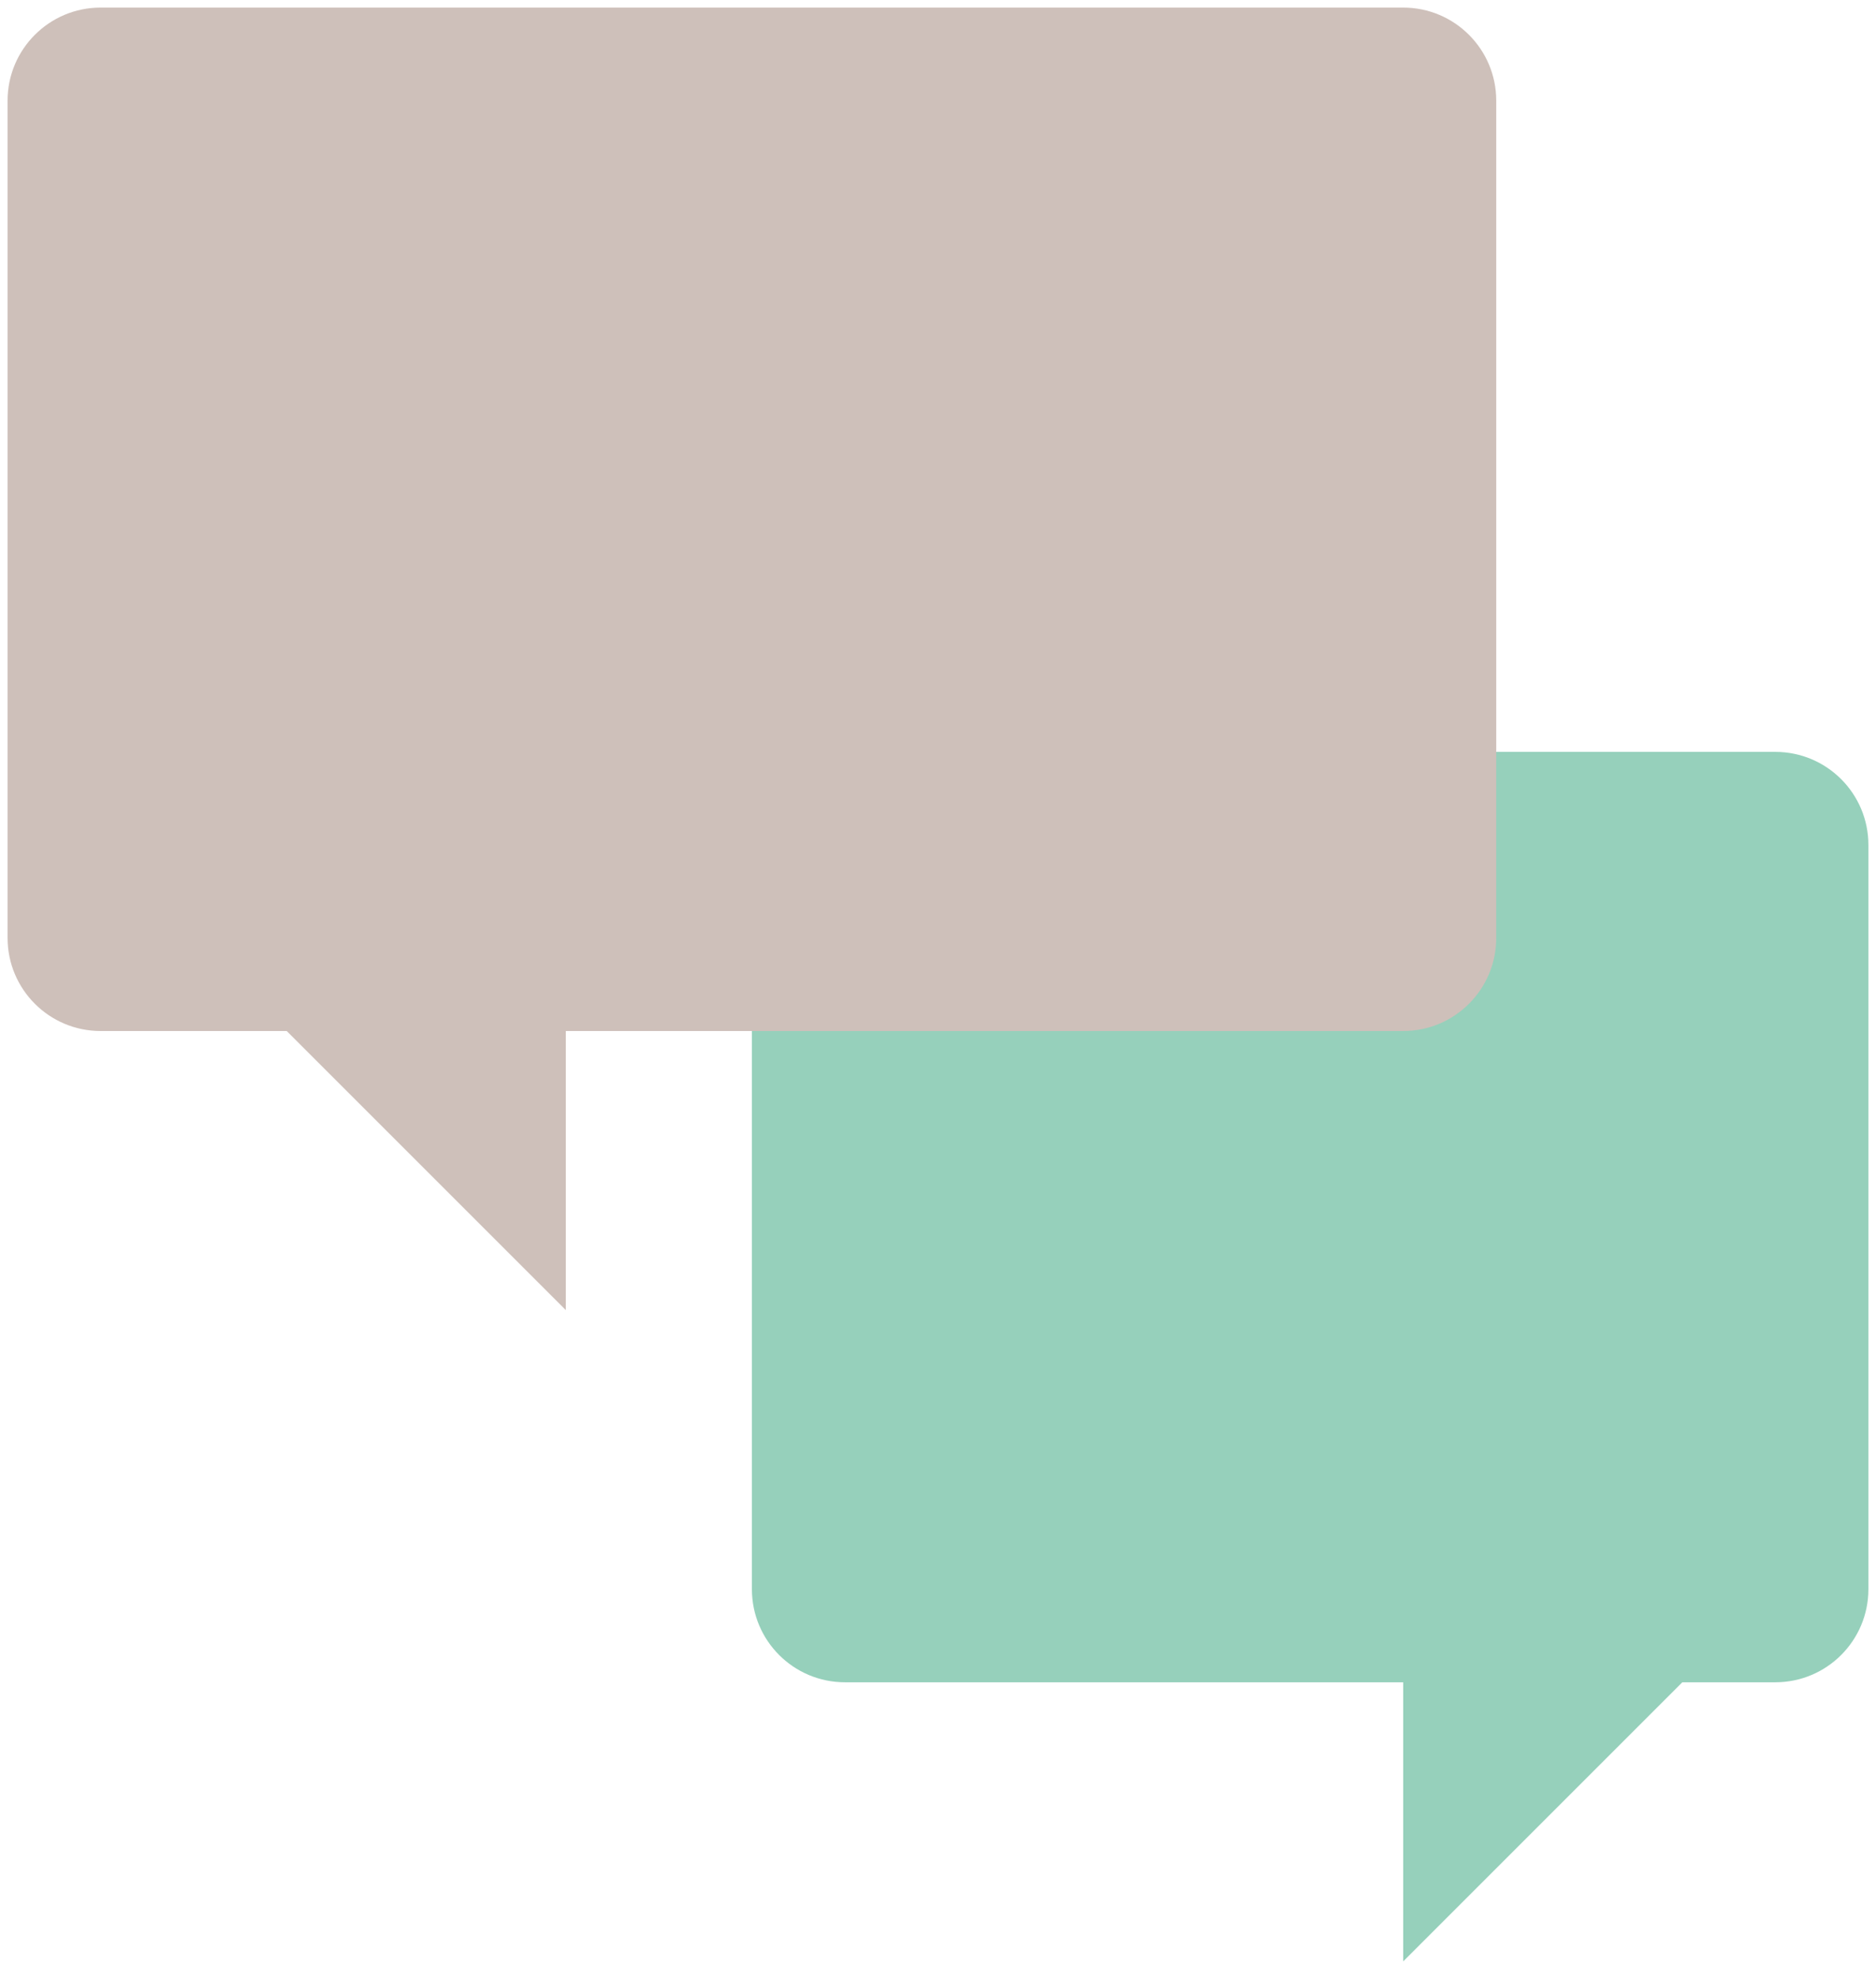 <?xml version="1.0" encoding="UTF-8"?>
<svg width="92px" height="97px" viewBox="0 0 92 97" version="1.1" xmlns="http://www.w3.org/2000/svg" xmlns:xlink="http://www.w3.org/1999/xlink">
    <!-- Generator: Sketch 63.1 (92452) - https://sketch.com -->
    <title>HS-Source/Icons/Multi-modal</title>
    <desc>Created with Sketch.</desc>
    <g id="Page-1" stroke="none" stroke-width="1" fill="none" fill-rule="evenodd">
        <g id="5.2---SUPPORT---Events" transform="translate(-196, -748)">
            <g id="Group-5" transform="translate(142, 697)">
                <g id="HS-Source/Images/Patients/Boils">
                    <g id="HS-Source/Icons/speech" transform="translate(45.247, 42.247)">
                        <path d="M50.19,45.627 L95.817,45.627 C98.337,45.627 100.38,47.67 100.38,50.19 L100.38,86.692 C100.38,89.212 98.337,91.255 95.817,91.255 L91.255,91.255 L91.255,91.255 L77.567,104.943 L77.567,91.255 L50.19,91.255 C47.67,91.255 45.627,89.212 45.627,86.692 L45.627,50.19 C45.627,47.67 47.67,45.627 50.19,45.627 Z" id="Rectangle" fill="#96D0BB"></path>
                        <path d="M13.688,9.125 L77.567,9.125 C80.086,9.125 82.129,11.168 82.129,13.688 L82.129,54.753 C82.129,57.273 80.086,59.316 77.567,59.316 L68.441,59.316 L68.441,59.316 L54.753,73.004 L54.753,59.316 L13.688,59.316 C11.168,59.316 9.125,57.273 9.125,54.753 L9.125,13.688 C9.125,11.168 11.168,9.125 13.688,9.125 Z" id="Rectangle" fill="#CEC0BA" style="mix-blend-mode: multiply;" transform="translate(45.627, 41.065) scale(-1, 1) translate(-45.627, -41.065) "></path>
                    </g>
                </g>
            </g>
        </g>
    </g>
</svg>